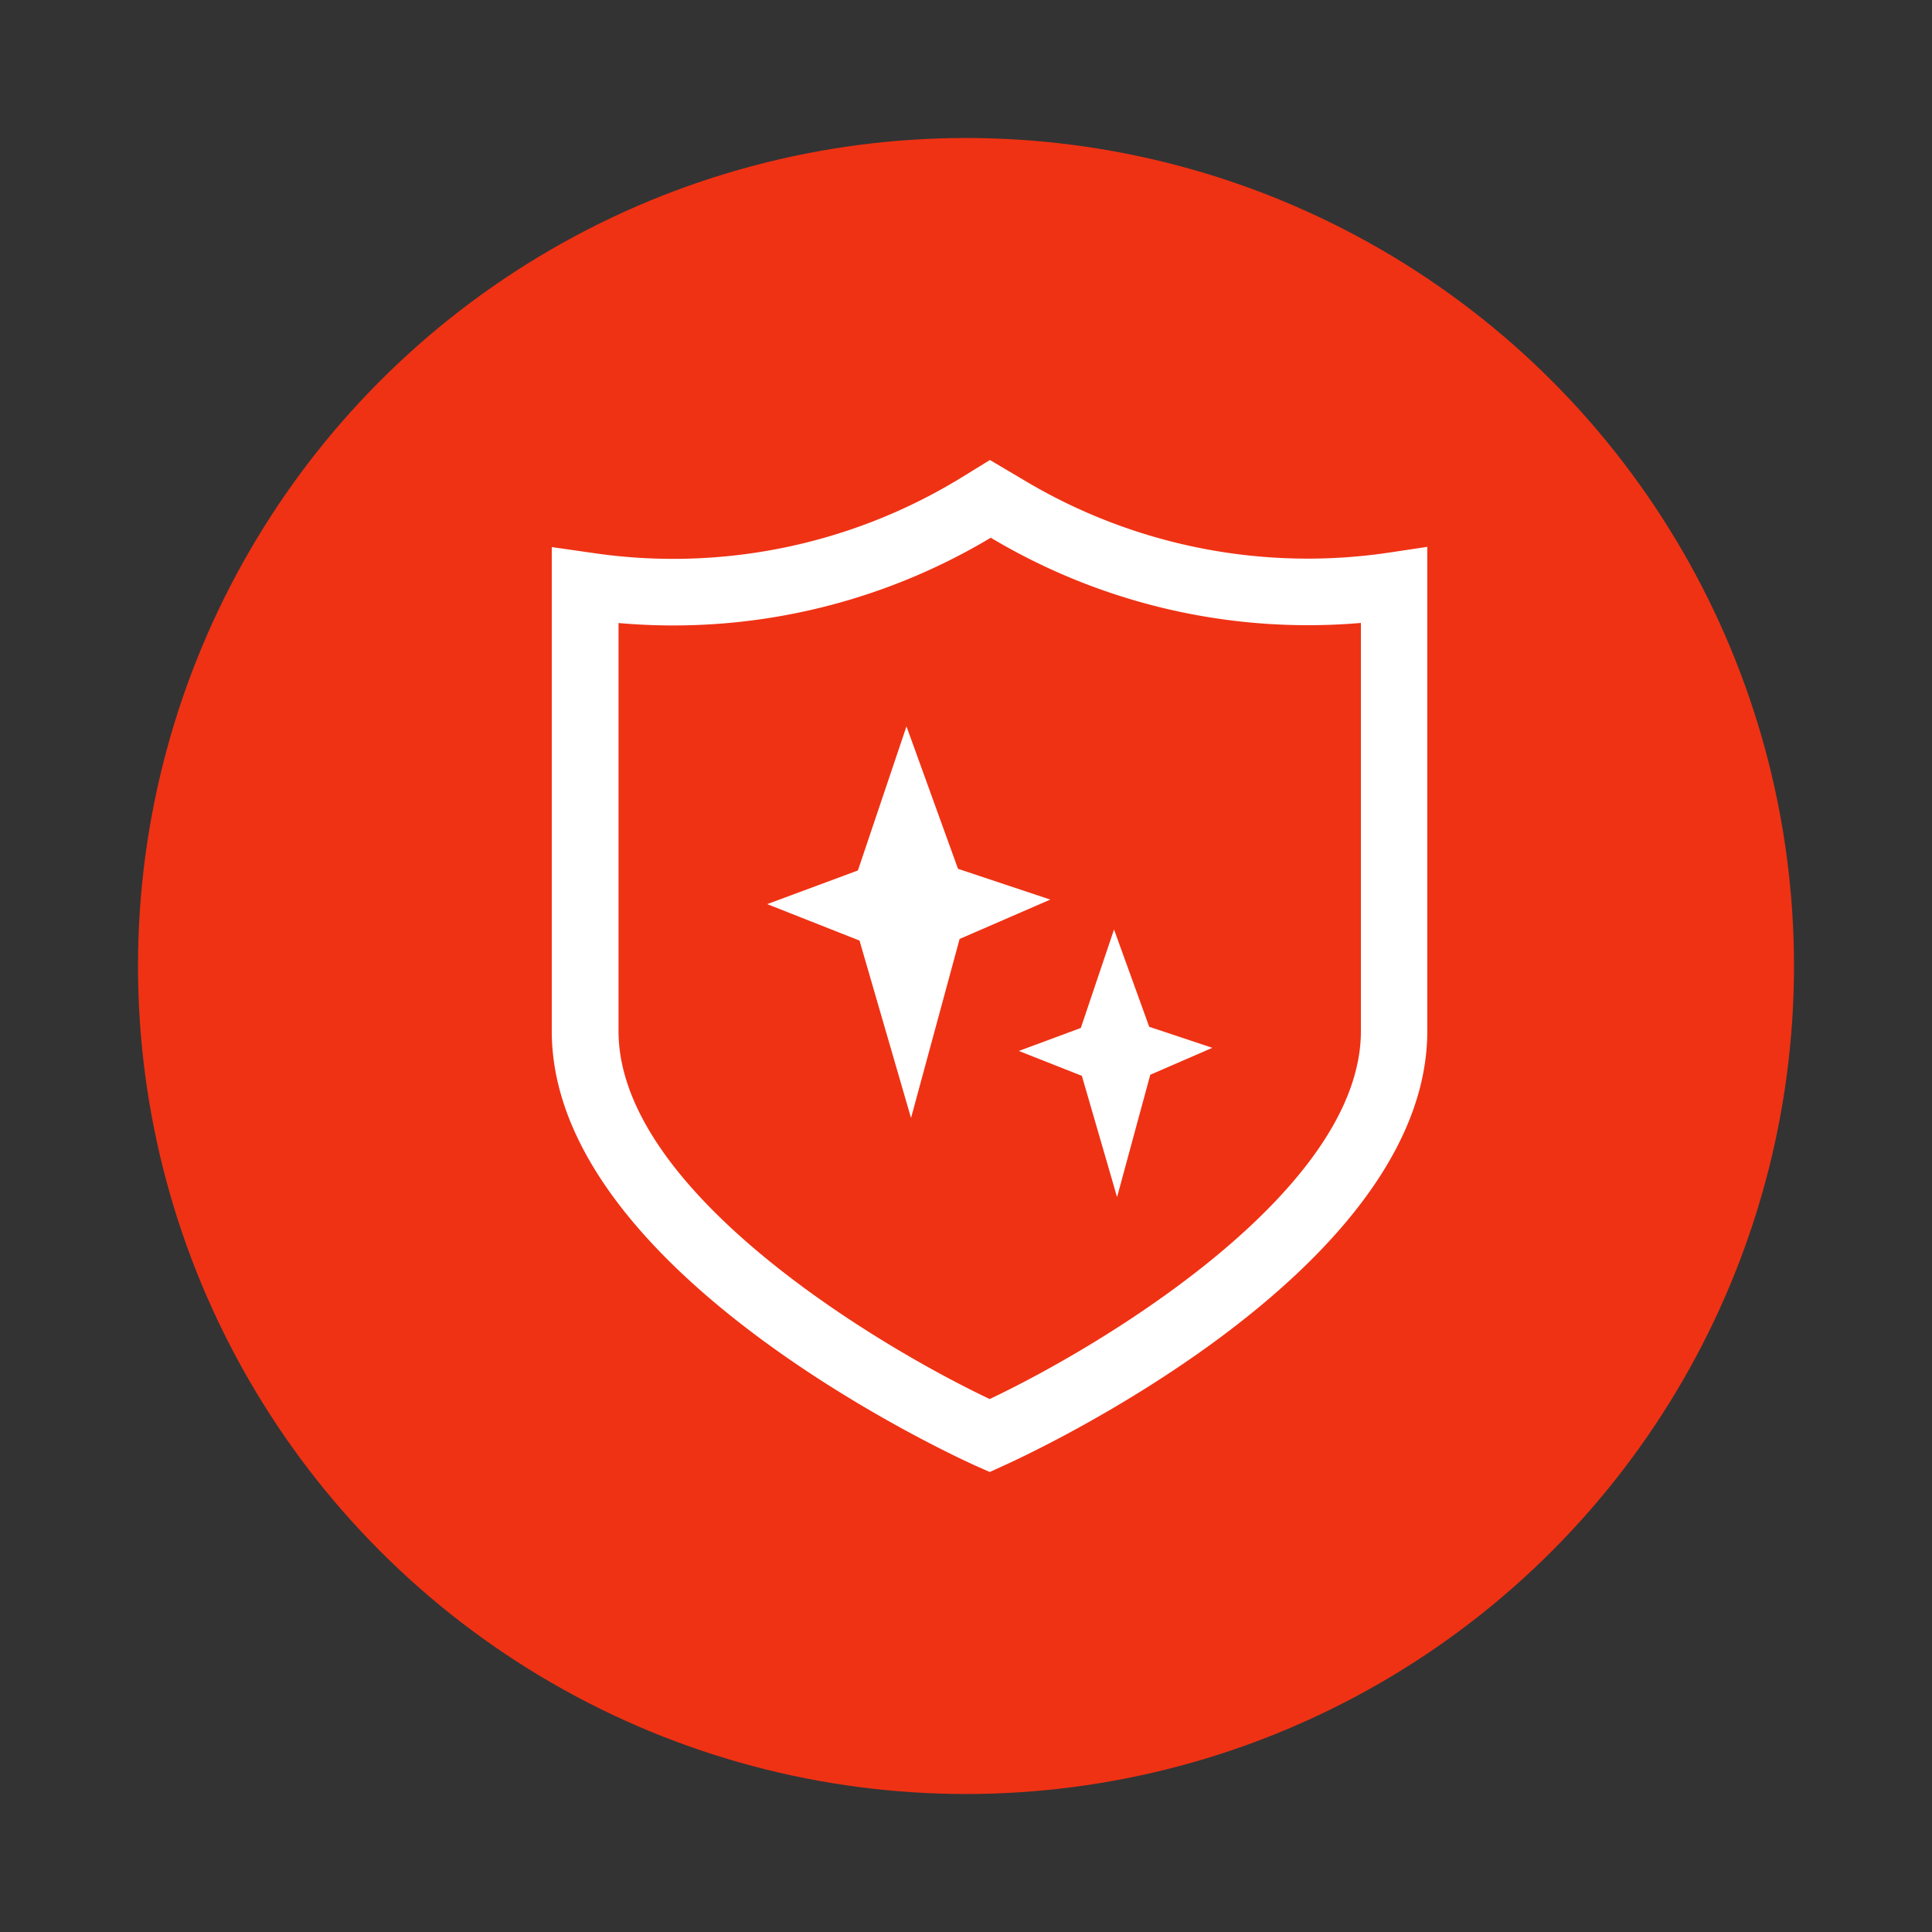 <svg xmlns="http://www.w3.org/2000/svg" width="42" height="42" viewBox="0 0 42 42">
  <rect x="0" y="0" width="42" height="42" fill="#333333" stroke="none"/>
  <g id="ic-消毒" transform="translate(-387 -1859)">
    <rect id="矩形_3156" data-name="矩形 3156" width="42" height="42" transform="translate(387 1859)" fill="none"/>
    <g id="矢量智能对象" transform="translate(387 1859)">
      <circle id="path-1" cx="18" cy="18" r="18" transform="translate(3 3)" fill="#ef3214"/>
      <g id="组_6098" data-name="组 6098" transform="translate(-120.14 -69.17)">
        <path id="路径_8438" data-name="路径 8438" d="M323.928,314.468l2.007.669-1.972.856-1.056,3.892-1.12-3.857-2.007-.792,1.972-.732,1.056-3.133Zm4.157,3.435,1.371.457-1.348.585-.722,2.66-.765-2.636-1.371-.541,1.348-.5.722-2.141Z" transform="translate(-182.962 -226.411)" fill="#fff"/>
        <path id="路径_8439" data-name="路径 8439" d="M141.656,101.17l-.3-.133c-.376-.169-9.221-4.188-9.221-9.453V81.063l.942.135a11.985,11.985,0,0,0,7.976-1.654l.607-.374.806.477a12,12,0,0,0,7.871,1.536l.831-.125V91.584c0,5.264-8.844,9.285-9.221,9.453Zm-8.07-18.456v8.87c0,3.456,5.566,6.812,8.069,8,2.5-1.186,8.07-4.546,8.07-8V82.712a13.451,13.451,0,0,1-7.992-1.82l-.055-.032A13.442,13.442,0,0,1,133.587,82.714Z" fill="#fff"/>
      </g>
    </g>
  </g>
</svg>
